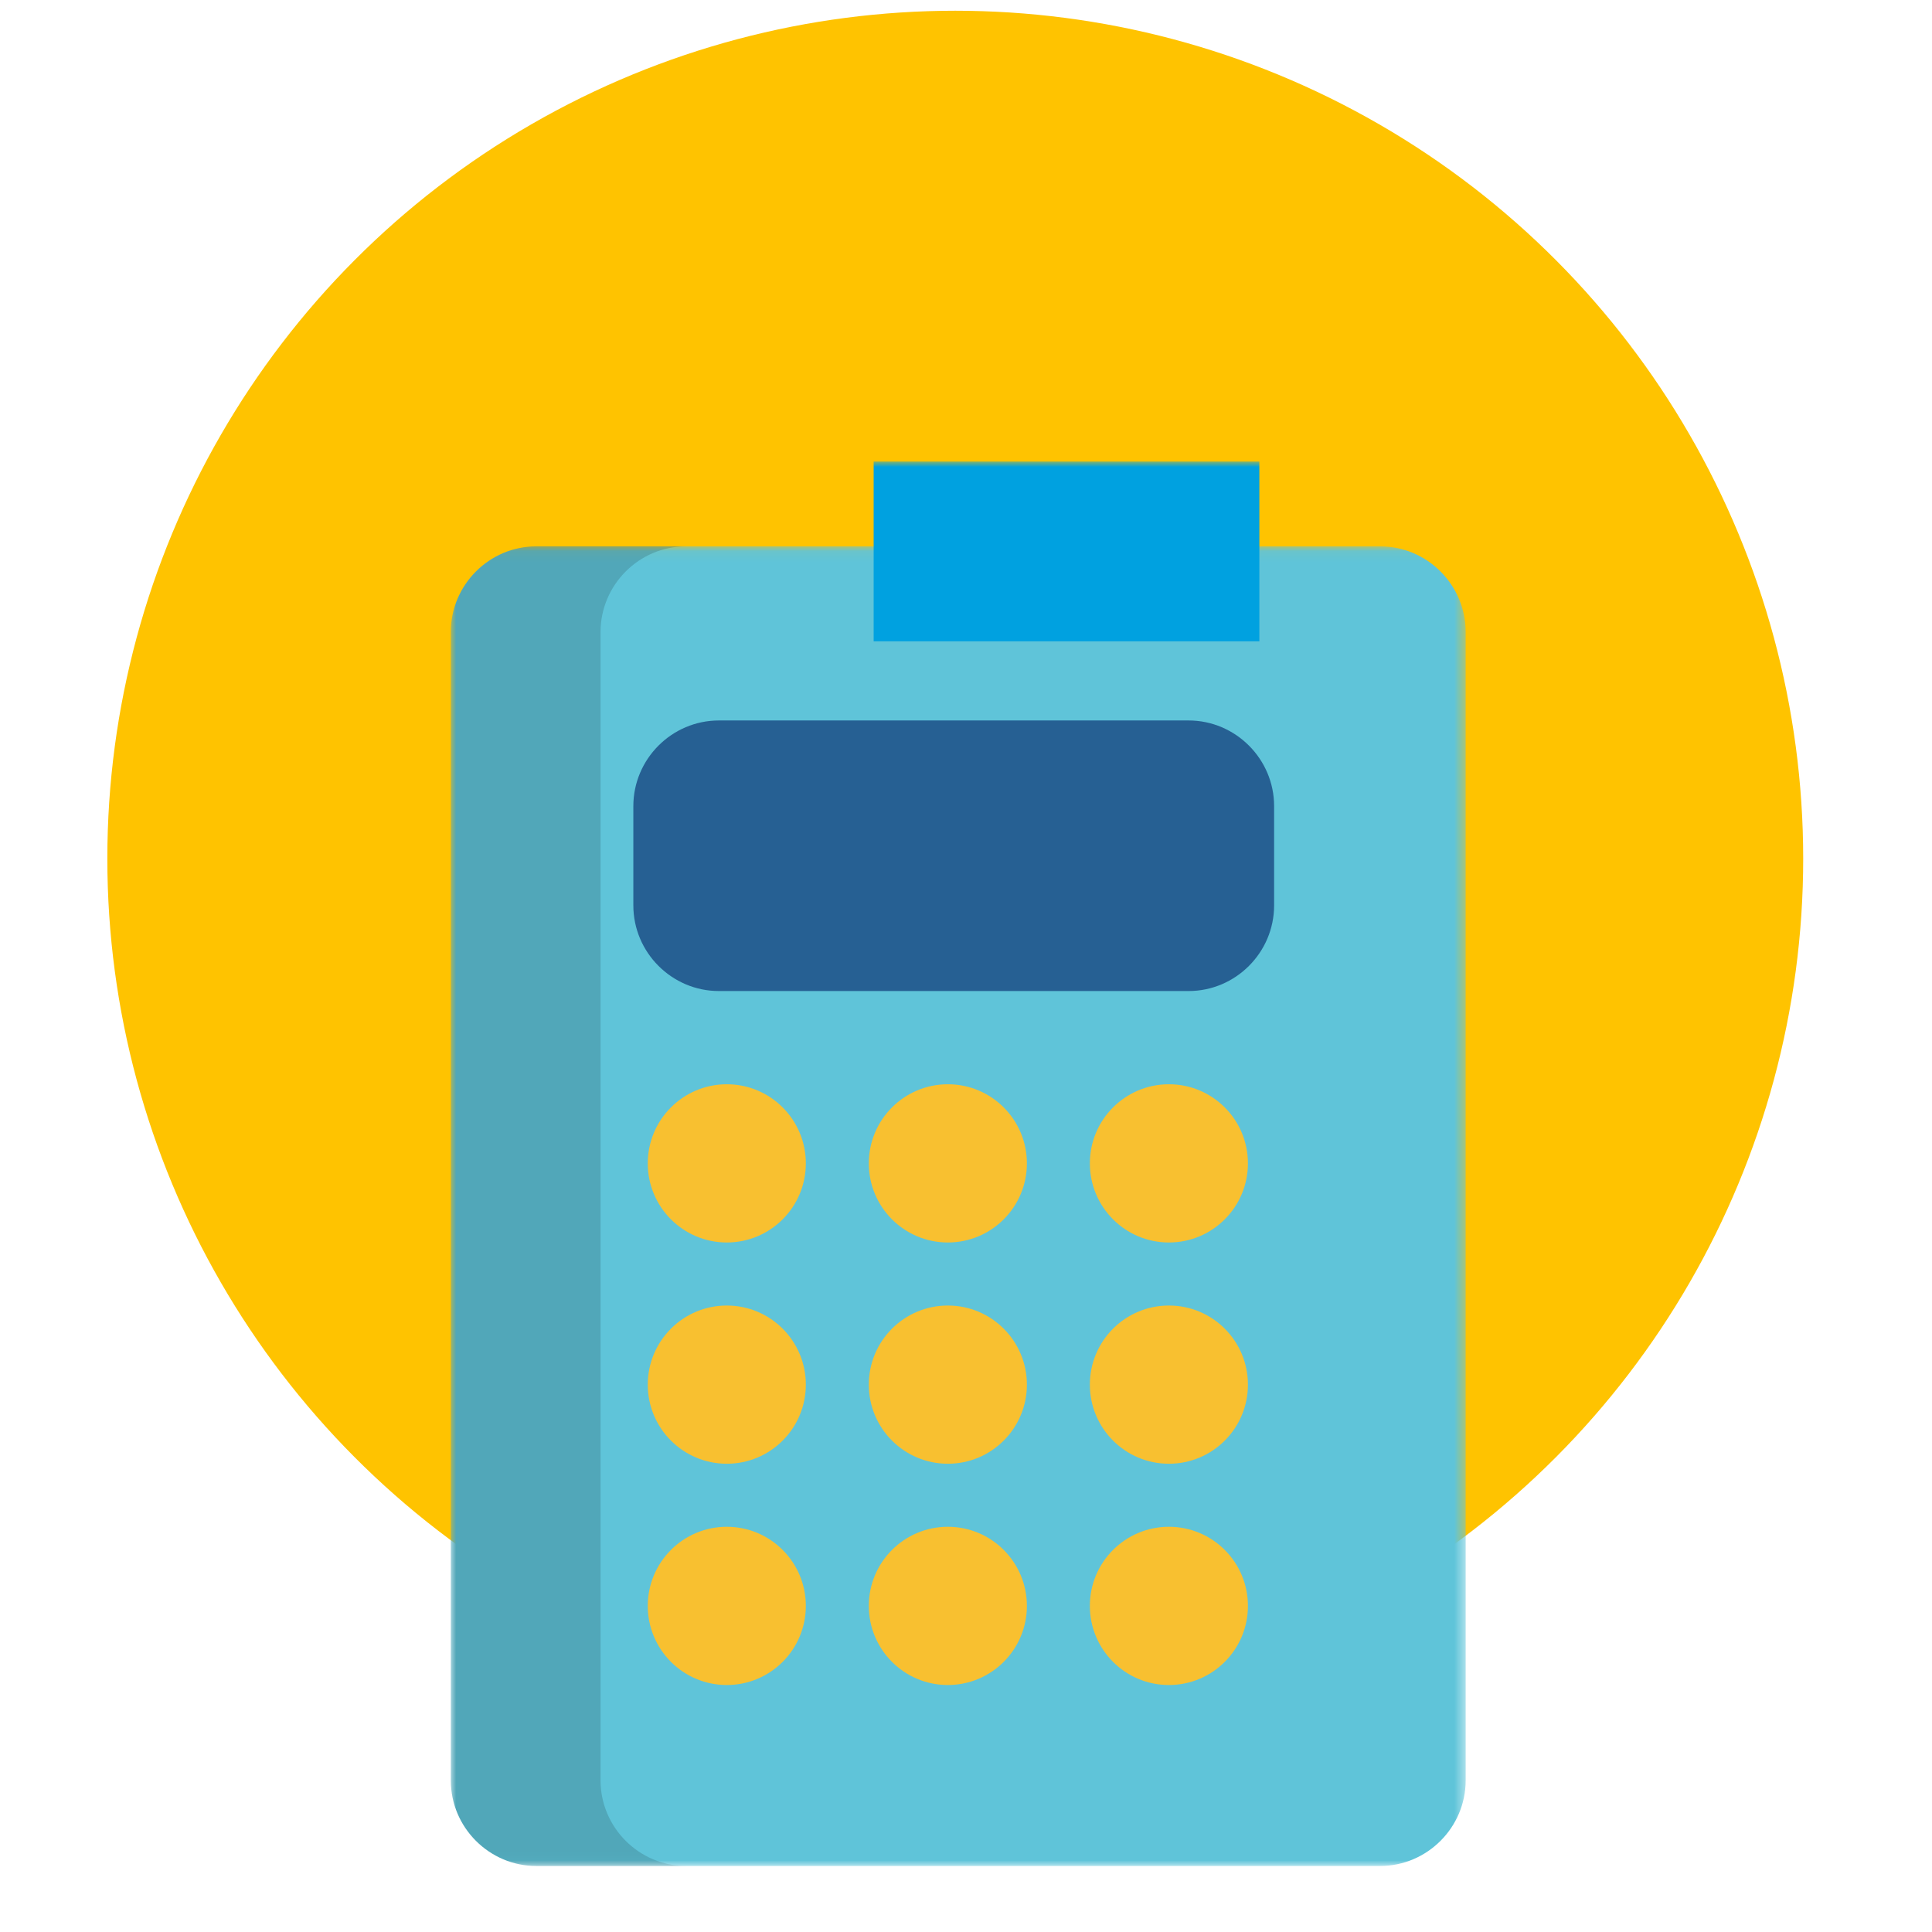 <?xml version="1.0" encoding="UTF-8"?>
<svg width="180px" height="180px" viewBox="0 0 180 180" version="1.1" xmlns="http://www.w3.org/2000/svg" xmlns:xlink="http://www.w3.org/1999/xlink">
    <!-- Generator: Sketch 52.1 (67048) - http://www.bohemiancoding.com/sketch -->
    <title>Calculator Icon</title>
    <desc>Created with Sketch.</desc>
    <defs>
        <polygon id="path-1" points="0 0.071 94.553 0.071 94.553 123.02 0 123.02"></polygon>
        <polygon id="path-3" points="0 130.85 94.554 130.85 94.554 0 0 0"></polygon>
    </defs>
    <g id="Calculator-Icon" stroke="none" stroke-width="1" fill="none" fill-rule="evenodd">
        <circle id="Oval-Copy" fill="#FFC300" fill-rule="nonzero" cx="89" cy="80" r="79"></circle>
        <g id="Group-29" transform="translate(42, 43)">
            <g id="Group-3" transform="translate(0, 7.83)">
                <mask id="mask-2" fill="white">
                    <use xlink:href="#path-1"></use>
                </mask>
                <g id="Clip-2"></g>
                <path d="M86.581,123.02 L7.972,123.02 C3.587,123.02 -0,119.43 -0,115.04 L-0,8.051 C-0,3.662 3.587,0.071 7.972,0.071 L86.581,0.071 C90.966,0.071 94.553,3.662 94.553,8.051 L94.553,115.04 C94.553,119.43 90.966,123.02 86.581,123.02" id="Fill-1" fill="#5FC4D9" mask="url(#mask-2)"></path>
            </g>
            <path d="M68.734,49.333 L24.979,49.333 C20.595,49.333 17.007,45.743 17.007,41.353 L17.007,32.104 C17.007,27.715 20.595,24.124 24.979,24.124 L68.734,24.124 C73.118,24.124 76.706,27.715 76.706,32.104 L76.706,41.353 C76.706,45.743 73.118,49.333 68.734,49.333" id="Fill-4" fill="#266093"></path>
            <path d="M33.078,65.389 C33.078,69.46 29.782,72.76 25.715,72.76 C21.648,72.76 18.351,69.46 18.351,65.389 C18.351,61.318 21.648,58.018 25.715,58.018 C29.782,58.018 33.078,61.318 33.078,65.389" id="Fill-6" fill="#F8C030"></path>
            <path d="M53.673,65.389 C53.673,69.46 50.376,72.76 46.309,72.76 C42.242,72.76 38.945,69.46 38.945,65.389 C38.945,61.318 42.242,58.018 46.309,58.018 C50.376,58.018 53.673,61.318 53.673,65.389" id="Fill-8" fill="#F8C030"></path>
            <path d="M74.267,65.389 C74.267,69.46 70.971,72.76 66.904,72.76 C62.837,72.76 59.539,69.46 59.539,65.389 C59.539,61.318 62.837,58.018 66.904,58.018 C70.971,58.018 74.267,61.318 74.267,65.389" id="Fill-10" fill="#F8C030"></path>
            <path d="M33.078,86.003 C33.078,90.074 29.782,93.374 25.715,93.374 C21.648,93.374 18.351,90.074 18.351,86.003 C18.351,81.932 21.648,78.633 25.715,78.633 C29.782,78.633 33.078,81.932 33.078,86.003" id="Fill-12" fill="#F8C030"></path>
            <path d="M53.673,86.003 C53.673,90.074 50.376,93.374 46.309,93.374 C42.242,93.374 38.945,90.074 38.945,86.003 C38.945,81.932 42.242,78.633 46.309,78.633 C50.376,78.633 53.673,81.932 53.673,86.003" id="Fill-14" fill="#F8C030"></path>
            <path d="M74.267,86.003 C74.267,90.074 70.971,93.374 66.904,93.374 C62.837,93.374 59.539,90.074 59.539,86.003 C59.539,81.932 62.837,78.633 66.904,78.633 C70.971,78.633 74.267,81.932 74.267,86.003" id="Fill-16" fill="#F8C030"></path>
            <path d="M33.078,106.617 C33.078,110.688 29.782,113.989 25.715,113.989 C21.648,113.989 18.351,110.688 18.351,106.617 C18.351,102.546 21.648,99.247 25.715,99.247 C29.782,99.247 33.078,102.546 33.078,106.617" id="Fill-18" fill="#F8C030"></path>
            <path d="M53.673,106.617 C53.673,110.688 50.376,113.989 46.309,113.989 C42.242,113.989 38.945,110.688 38.945,106.617 C38.945,102.546 42.242,99.247 46.309,99.247 C50.376,99.247 53.673,102.546 53.673,106.617" id="Fill-20" fill="#F8C030"></path>
            <path d="M74.267,106.617 C74.267,110.688 70.971,113.989 66.904,113.989 C62.837,113.989 59.539,110.688 59.539,106.617 C59.539,102.546 62.837,99.247 66.904,99.247 C70.971,99.247 74.267,102.546 74.267,106.617" id="Fill-22" fill="#F8C030"></path>
            <mask id="mask-4" fill="white">
                <use xlink:href="#path-3"></use>
            </mask>
            <g id="Clip-25"></g>
            <polygon id="Fill-24" fill="#00A1E0" mask="url(#mask-4)" points="39.396 16.75 75.332 16.75 75.332 0.001 39.396 0.001"></polygon>
            <g id="Group-28" mask="url(#mask-4)" fill="#000000" fill-opacity="0.15">
                <g transform="translate(0, 7.79)" id="Fill-27">
                    <path d="M13.951,115.081 L13.951,8.091 C13.951,3.703 17.538,0.111 21.923,0.111 L7.972,0.111 C3.587,0.111 0,3.703 0,8.091 L0,115.081 C0,119.47 3.587,123.06 7.972,123.06 L21.923,123.06 C17.538,123.06 13.951,119.47 13.951,115.081"></path>
                </g>
            </g>
        </g>
    </g>
</svg>
